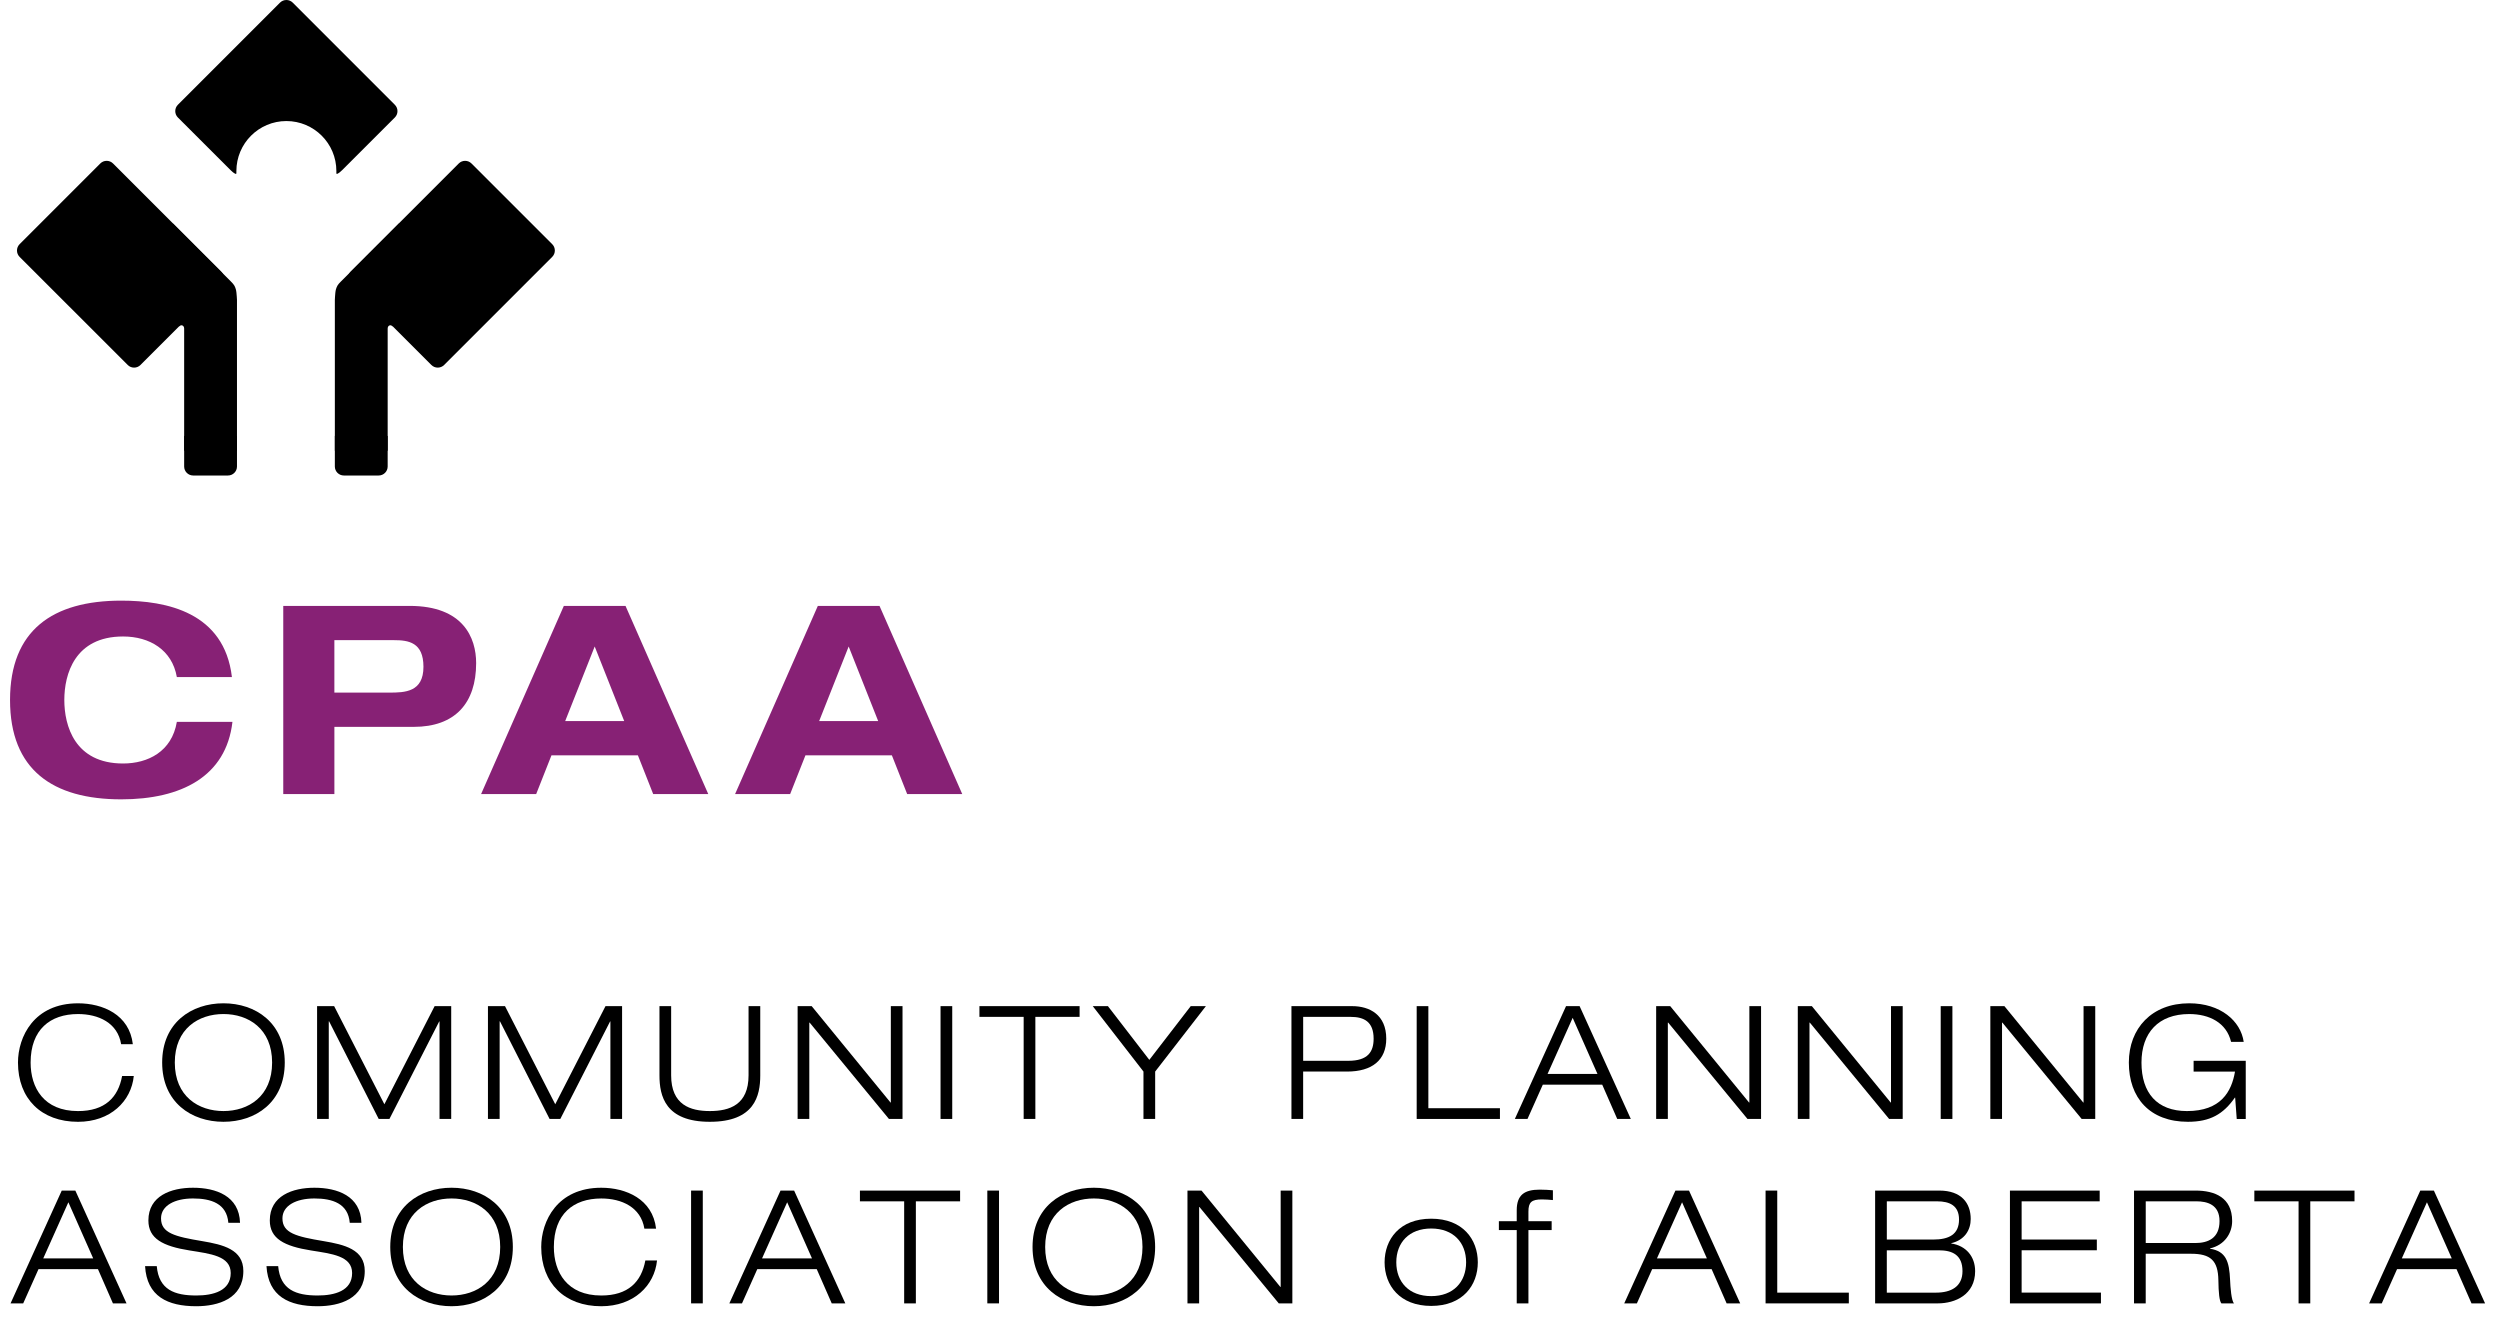 <?xml version="1.0" encoding="utf-8"?>
<!-- Generator: Adobe Illustrator 14.0.0, SVG Export Plug-In . SVG Version: 6.00 Build 43363)  -->
<!DOCTYPE svg PUBLIC "-//W3C//DTD SVG 1.1//EN" "http://www.w3.org/Graphics/SVG/1.1/DTD/svg11.dtd">
<svg version="1.1" id="This_one_for_now" xmlns="http://www.w3.org/2000/svg" xmlns:xlink="http://www.w3.org/1999/xlink" x="0px"
	 y="0px" width="189.774px" height="101.579px" viewBox="0 0 189.774 101.579" enable-background="new 0 0 189.774 101.579"
	 xml:space="preserve">
<g>
	<g>
		<path d="M10.156,81.678c-0.192,1.918-1.775,3.478-4.234,3.478c-2.782,0-4.557-1.751-4.557-4.497c0-1.955,1.211-4.498,4.557-4.498
			c1.871,0,3.898,0.852,4.162,3.106H9.196c-0.264-1.631-1.727-2.291-3.274-2.291c-2.122,0-3.598,1.188-3.598,3.683
			c0,1.906,0.995,3.682,3.598,3.682c2.039,0,3.047-1.031,3.347-2.662H10.156z"/>
		<path d="M16.963,76.16c2.435,0,4.653,1.476,4.653,4.498c0,3.021-2.219,4.497-4.653,4.497s-4.653-1.476-4.653-4.497
			C12.31,77.636,14.528,76.16,16.963,76.16z M16.963,84.34c1.883,0,3.693-1.104,3.693-3.682c0-2.579-1.811-3.683-3.693-3.683
			s-3.694,1.104-3.694,3.683C13.269,83.236,15.08,84.34,16.963,84.34z"/>
		<path d="M32.992,76.376h1.259v8.563h-0.887v-7.4H33.34l-3.778,7.4h-0.815l-3.766-7.412h-0.024v7.412h-0.887v-8.563h1.295
			l3.813,7.448L32.992,76.376z"/>
		<path d="M45.963,76.376h1.259v8.563h-0.887v-7.4h-0.024l-3.778,7.4h-0.815l-3.766-7.412h-0.024v7.412H37.04v-8.563h1.295
			l3.813,7.448L45.963,76.376z"/>
		<path d="M57.711,81.629c0,1.56-0.432,3.526-3.826,3.526c-3.394,0-3.825-1.967-3.825-3.526v-5.253h0.887v5.253
			c0,2.243,1.452,2.711,2.938,2.711c1.487,0,2.938-0.468,2.938-2.711v-5.253h0.888V81.629z"/>
		<path d="M60.548,76.376h1.067l5.984,7.316h0.024v-7.316h0.887v8.563h-1.031l-6.021-7.316h-0.024v7.316h-0.887V76.376z"/>
		<path d="M71.396,76.376h0.888v8.563h-0.888V76.376z"/>
		<path d="M77.706,77.191h-3.358v-0.815h7.604v0.815h-3.358v7.748h-0.888V77.191z"/>
		<path d="M86.801,81.342l-3.85-4.966h1.151l3.142,4.078l3.143-4.078h1.151l-3.85,4.966v3.598h-0.888V81.342z"/>
		<path d="M98.034,76.376h4.617c1.319,0,2.579,0.66,2.579,2.471c0,1.619-1.067,2.495-2.975,2.495h-3.334v3.598h-0.888V76.376z
			 M98.922,80.525h3.43c1.487,0,1.919-0.684,1.919-1.679c0-1.283-0.72-1.655-1.739-1.655h-3.609V80.525z"/>
		<path d="M107.539,76.376h0.887v7.748h5.434v0.815h-6.32V76.376z"/>
		<path d="M121.624,82.337h-4.51l-1.163,2.603h-0.96l3.886-8.563h1.032l3.886,8.563h-1.031L121.624,82.337z M119.381,77.264
			l-1.906,4.258h3.789L119.381,77.264z"/>
		<path d="M125.719,76.376h1.067l5.984,7.316h0.023v-7.316h0.888v8.563h-1.031l-6.021-7.316h-0.024v7.316h-0.887V76.376z"/>
		<path d="M136.471,76.376h1.067l5.984,7.316h0.023v-7.316h0.888v8.563h-1.031l-6.021-7.316h-0.024v7.316h-0.887V76.376z"/>
		<path d="M147.318,76.376h0.888v8.563h-0.888V76.376z"/>
		<path d="M151.087,76.376h1.067l5.984,7.316h0.024v-7.316h0.887v8.563h-1.031l-6.021-7.316h-0.024v7.316h-0.887V76.376z"/>
		<path d="M169.67,83.32h-0.023c-0.876,1.26-1.884,1.835-3.562,1.835c-2.902,0-4.485-1.823-4.485-4.497
			c0-2.591,1.739-4.498,4.581-4.498c2.387,0,3.91,1.344,4.138,2.927h-0.959c-0.348-1.451-1.644-2.111-3.179-2.111
			c-2.338,0-3.622,1.428-3.622,3.683c0,2.303,1.176,3.682,3.454,3.682c2.567,0,3.383-1.463,3.646-2.998h-3.143v-0.816h3.958v4.414
			h-0.684L169.67,83.32z"/>
		<path d="M7.434,96.337h-4.51l-1.163,2.603h-0.96l3.886-8.563h1.032l3.886,8.563H8.573L7.434,96.337z M5.19,91.264l-1.906,4.258
			h3.789L5.19,91.264z"/>
		<path d="M17.334,92.823c-0.12-1.464-1.308-1.848-2.687-1.848c-1.38,0-2.423,0.54-2.423,1.512c0,1.115,1.043,1.379,3.13,1.727
			c1.56,0.264,3.118,0.624,3.118,2.267c0,2.1-1.906,2.675-3.573,2.675c-2.171,0-3.754-0.743-3.887-3.046H11.9
			c0.156,1.799,1.355,2.23,2.999,2.23c1.283,0,2.614-0.348,2.614-1.703c0-1.308-1.56-1.463-3.118-1.715
			c-2.039-0.324-3.131-0.899-3.131-2.279c0-1.871,1.728-2.482,3.383-2.482c1.751,0,3.514,0.624,3.574,2.663H17.334z"/>
		<path d="M26.55,92.823c-0.12-1.464-1.308-1.848-2.687-1.848c-1.38,0-2.423,0.54-2.423,1.512c0,1.115,1.043,1.379,3.13,1.727
			c1.56,0.264,3.118,0.624,3.118,2.267c0,2.1-1.906,2.675-3.573,2.675c-2.171,0-3.754-0.743-3.887-3.046h0.888
			c0.156,1.799,1.355,2.23,2.999,2.23c1.283,0,2.614-0.348,2.614-1.703c0-1.308-1.56-1.463-3.118-1.715
			c-2.039-0.324-3.131-0.899-3.131-2.279c0-1.871,1.728-2.482,3.383-2.482c1.751,0,3.514,0.624,3.573,2.663H26.55z"/>
		<path d="M34.277,90.16c2.435,0,4.653,1.476,4.653,4.498c0,3.021-2.219,4.497-4.653,4.497s-4.653-1.476-4.653-4.497
			C29.624,91.636,31.843,90.16,34.277,90.16z M34.277,98.34c1.883,0,3.693-1.104,3.693-3.682c0-2.579-1.811-3.683-3.693-3.683
			s-3.694,1.104-3.694,3.683C30.583,97.236,32.395,98.34,34.277,98.34z"/>
		<path d="M49.875,95.678c-0.192,1.918-1.775,3.478-4.234,3.478c-2.782,0-4.557-1.751-4.557-4.497c0-1.955,1.211-4.498,4.557-4.498
			c1.871,0,3.898,0.852,4.162,3.106h-0.888c-0.264-1.631-1.727-2.291-3.274-2.291c-2.122,0-3.598,1.188-3.598,3.683
			c0,1.906,0.995,3.682,3.598,3.682c2.039,0,3.047-1.031,3.347-2.662H49.875z"/>
		<path d="M52.46,90.376h0.888v8.563H52.46V90.376z"/>
		<path d="M61.997,96.337h-4.51l-1.163,2.603h-0.96l3.886-8.563h1.032l3.886,8.563h-1.031L61.997,96.337z M59.754,91.264
			l-1.906,4.258h3.789L59.754,91.264z"/>
		<path d="M68.635,91.191h-3.358v-0.815h7.604v0.815h-3.358v7.748h-0.888V91.191z"/>
		<path d="M74.947,90.376h0.888v8.563h-0.888V90.376z"/>
		<path d="M83.033,90.16c2.435,0,4.653,1.476,4.653,4.498c0,3.021-2.219,4.497-4.653,4.497s-4.653-1.476-4.653-4.497
			C78.38,91.636,80.599,90.16,83.033,90.16z M83.033,98.34c1.883,0,3.693-1.104,3.693-3.682c0-2.579-1.811-3.683-3.693-3.683
			s-3.694,1.104-3.694,3.683C79.339,97.236,81.15,98.34,83.033,98.34z"/>
		<path d="M90.14,90.376h1.067l5.984,7.316h0.024v-7.316h0.887v8.563h-1.031l-6.021-7.316h-0.024v7.316H90.14V90.376z"/>
		<path d="M108.642,92.511c2.398,0,3.538,1.571,3.538,3.311s-1.14,3.31-3.538,3.31s-3.538-1.57-3.538-3.31
			S106.243,92.511,108.642,92.511z M108.642,98.388c1.679,0,2.65-1.067,2.65-2.566s-0.972-2.566-2.65-2.566s-2.65,1.067-2.65,2.566
			S106.963,98.388,108.642,98.388z"/>
		<path d="M115.134,93.375h-1.355v-0.672h1.355v-0.828c0-1.175,0.588-1.57,1.751-1.57c0.336,0,0.72,0.023,0.995,0.048v0.743
			c-0.275-0.023-0.551-0.048-0.827-0.048c-0.791,0-1.031,0.204-1.031,0.924v0.731h1.763v0.672h-1.763v5.564h-0.888V93.375z"/>
		<path d="M129.928,96.337h-4.51l-1.163,2.603h-0.96l3.886-8.563h1.032l3.886,8.563h-1.031L129.928,96.337z M127.685,91.264
			l-1.906,4.258h3.789L127.685,91.264z"/>
		<path d="M134.023,90.376h0.887v7.748h5.434v0.815h-6.32V90.376z"/>
		<path d="M142.34,90.376h4.869c1.679,0,2.387,0.947,2.387,2.159c0,0.827-0.456,1.595-1.476,1.835v0.023
			c1.128,0.168,1.812,0.996,1.812,2.1c0,1.787-1.512,2.446-2.831,2.446h-4.761V90.376z M143.227,94.094h3.515
			c1.199,0,1.967-0.384,1.967-1.522c0-1.044-0.695-1.38-1.667-1.38h-3.814V94.094z M143.227,98.124h3.73
			c1.151,0,2.015-0.456,2.015-1.631c0-1.235-0.768-1.583-1.799-1.583h-3.946V98.124z"/>
		<path d="M152.574,90.376h6.812v0.815h-5.925v2.902h5.709v0.816h-5.709v3.214h6.021v0.815h-6.908V90.376z"/>
		<path d="M161.994,90.376h4.665c1.451,0,2.783,0.516,2.783,2.314c0,0.912-0.564,1.823-1.68,2.075v0.024
			c1.212,0.191,1.464,0.971,1.523,2.374c0.023,0.54,0.096,1.584,0.3,1.775h-0.96c-0.155-0.18-0.216-0.815-0.228-1.751
			c-0.023-1.511-0.6-2.015-2.075-2.015h-3.441v3.766h-0.888V90.376z M162.882,94.358h3.754c0.972,0,1.847-0.36,1.847-1.668
			c0-1.259-0.947-1.499-1.763-1.499h-3.838V94.358z"/>
		<path d="M174.484,91.191h-3.358v-0.815h7.604v0.815h-3.358v7.748h-0.888V91.191z"/>
		<path d="M186.471,96.337h-4.51l-1.163,2.603h-0.96l3.886-8.563h1.032l3.886,8.563h-1.031L186.471,96.337z M184.228,91.264
			l-1.906,4.258h3.789L184.228,91.264z"/>
	</g>
</g>
<g>
	<g>
		<path fill="#872175" d="M13.424,51.396c-0.36-2.061-2.061-3.081-4.081-3.081c-3.681,0-4.461,2.881-4.461,4.821
			s0.78,4.821,4.461,4.821c1.881,0,3.701-0.9,4.081-3.161h4.221c-0.479,4.161-3.9,5.882-8.441,5.882
			c-5.201,0-8.442-2.241-8.442-7.542s3.241-7.542,8.442-7.542c3.44,0,7.821,0.881,8.401,5.802H13.424z"/>
		<path fill="#872175" d="M21.501,45.994h9.602c4.062,0,5.041,2.421,5.041,4.341c0,3.041-1.6,4.841-4.74,4.841h-6.021v5.102h-3.881
			V45.994z M25.382,52.576h4.161c1.2,0,2.601-0.04,2.601-1.961c0-1.86-1.141-2.021-2.241-2.021h-4.521V52.576z"/>
		<path fill="#872175" d="M48.423,57.337h-6.561l-1.161,2.94h-4.181l6.281-14.283h4.682l6.281,14.283h-4.181L48.423,57.337z
			 M45.143,49.075l-2.24,5.661h4.48L45.143,49.075z"/>
		<path fill="#872175" d="M67.702,57.337h-6.561l-1.161,2.94H55.8l6.281-14.283h4.682l6.281,14.283h-4.181L67.702,57.337z
			 M64.422,49.075l-2.24,5.661h4.48L64.422,49.075z"/>
	</g>
</g>
<g>
	<g>
		<path d="M10.661,27.707c-0.265,0.265-0.699,0.265-0.964,0L1.488,19.5c-0.265-0.265-0.265-0.699,0-0.964l6.127-6.128
			c0.265-0.265,0.699-0.265,0.964,0l8.209,8.21c0.265,0.265,0.265,0.699,0,0.964L10.661,27.707z"/>
	</g>
	<g>
		<path d="M13.109,16.95c0,0,4.199,4.201,4.423,4.422c0.253,0.251,0.299,0.357,0.368,0.58c0.084,0.267,0.089,1.048,0.089,0.724
			c0-0.326,0,11.541,0,11.541h-4.01v-9.275c0-0.242-0.224-0.335-0.398-0.16"/>
	</g>
	<g>
		<path d="M17.989,33.092v2.321c0,0.375-0.307,0.682-0.682,0.682h-2.646c-0.375,0-0.682-0.307-0.682-0.682v-2.321"/>
	</g>
	<g>
		<path d="M32.747,27.707c0.265,0.265,0.699,0.265,0.964,0l8.208-8.207c0.265-0.265,0.265-0.699,0-0.964l-6.13-6.128
			c-0.265-0.265-0.699-0.265-0.964,0l-8.204,8.209c-0.265,0.266-0.265,0.699,0,0.964L32.747,27.707z"/>
	</g>
	<g>
		<path d="M30.298,16.95c0,0-4.201,4.201-4.423,4.422c-0.255,0.251-0.298,0.357-0.371,0.58c-0.082,0.267-0.086,1.048-0.086,0.724
			c0-0.326,0,11.541,0,11.541h4.01v-9.275c0-0.242,0.222-0.335,0.396-0.16"/>
	</g>
	<g>
		<path d="M25.418,33.092v2.321c0,0.375,0.307,0.682,0.682,0.682h2.646c0.375,0,0.682-0.307,0.682-0.682v-2.321"/>
	</g>
	<g>
		<path d="M21.739,9.189c2.097,0,3.795,1.699,3.795,3.795c0,0.145,0,0.145,0,0.145c-0.025,0.148,0.171,0.053,0.437-0.212
			l4.002-3.999c0.266-0.265,0.266-0.699,0-0.964l-7.752-7.755c-0.265-0.265-0.699-0.265-0.964,0l-7.754,7.755
			c-0.265,0.265-0.265,0.699,0,0.964l4.002,3.999c0.266,0.265,0.463,0.361,0.439,0.212c0,0,0,0,0-0.145
			C17.945,10.889,19.645,9.189,21.739,9.189z"/>
	</g>
</g>
</svg>
